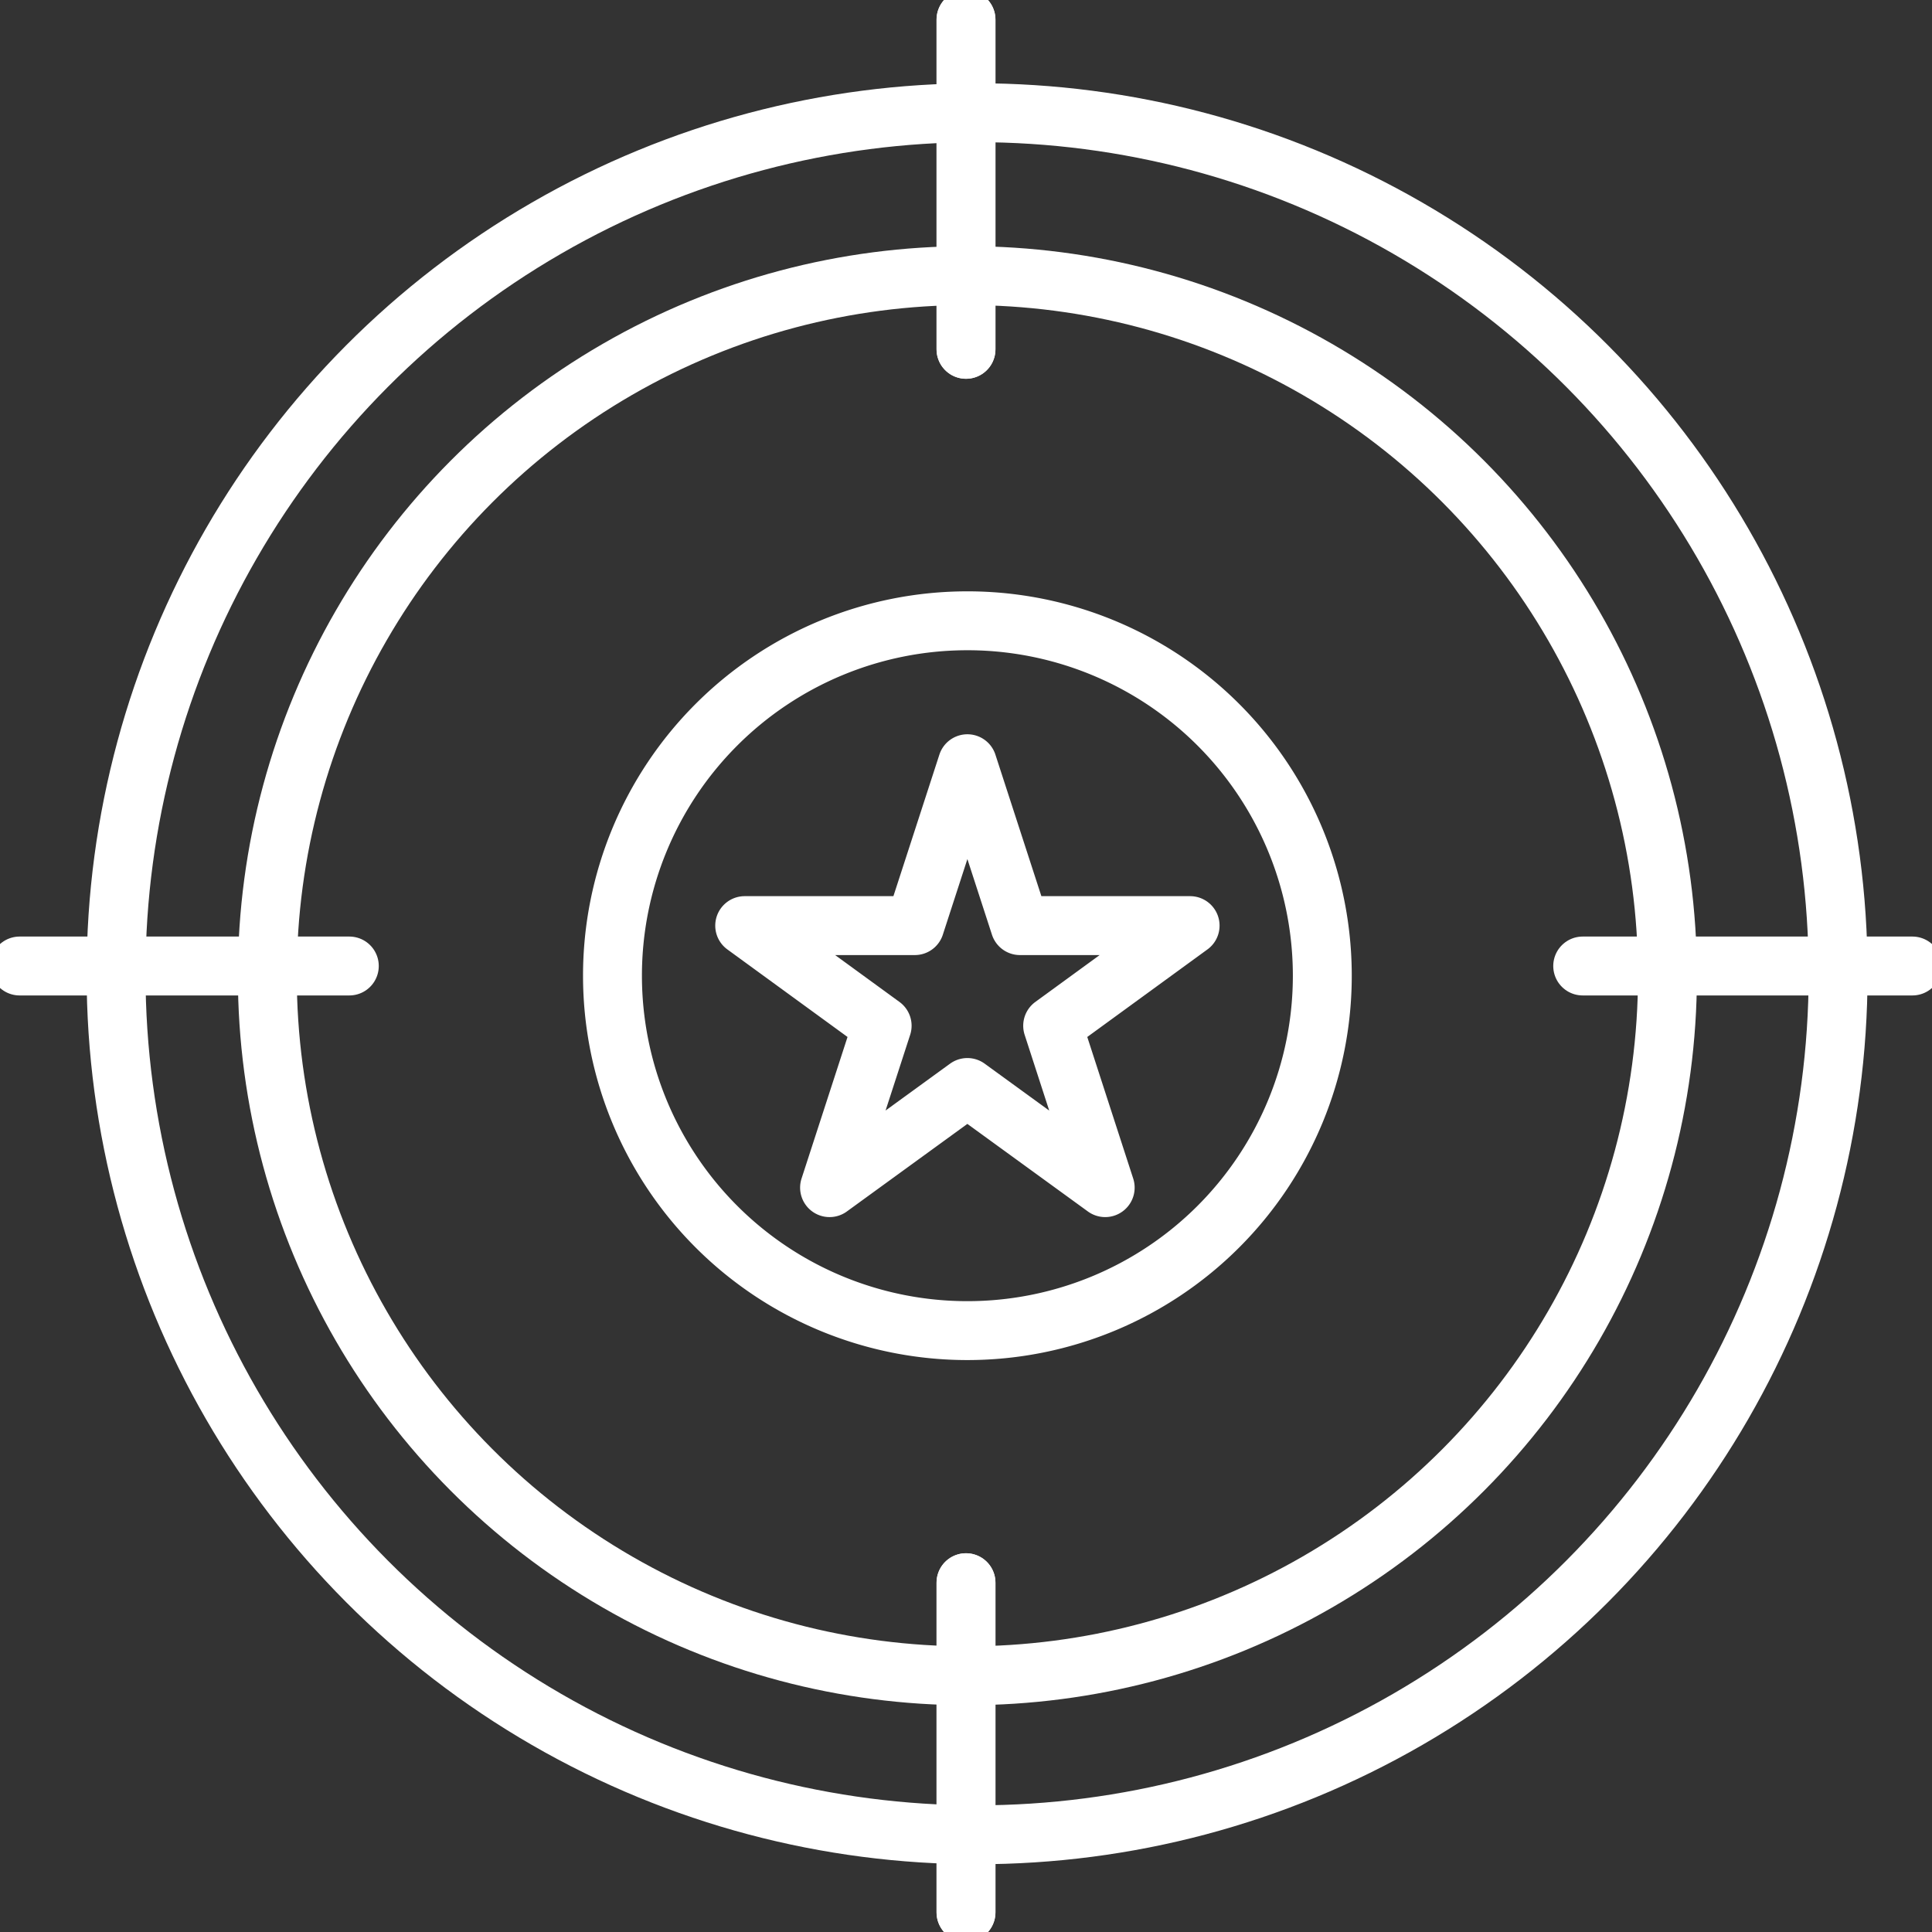 <?xml version="1.0" encoding="UTF-8"?>
<svg xmlns="http://www.w3.org/2000/svg" xmlns:xlink="http://www.w3.org/1999/xlink" id="Group_46045" data-name="Group 46045" width="98.398" height="98.398" viewBox="0 0 98.398 98.398">
  <rect x="0" y="0" width="98.398" height="98.398" fill="#333333" stroke="none"/>
  <defs>
    <clipPath id="clip-path">
      <rect id="Rectangle_140496" data-name="Rectangle 140496" width="98.398" height="98.398" fill="none" stroke="#fff" stroke-width="3"></rect>
    </clipPath>
  </defs>
  <g id="Group_46044" data-name="Group 46044" clip-path="url(#clip-path)">
    <line id="Line_369" data-name="Line 369" y2="16.791" transform="translate(49.199 1)" fill="none" stroke="#fff" stroke-linecap="round" stroke-linejoin="round" stroke-width="3"></line>
    <line id="Line_370" data-name="Line 370" y2="16.791" transform="translate(49.199 80.608)" fill="none" stroke="#fff" stroke-linecap="round" stroke-linejoin="round" stroke-width="3"></line>
    <path id="Path_65043" data-name="Path 65043" d="M127.234,110.64a18.076,18.076,0,1,0,18.077,18.076A18.076,18.076,0,0,0,127.234,110.64Zm7.019,28.87-7.019-5.1-7.019,5.1,2.678-8.245-7-5.1h8.664l2.678-8.245,2.678,8.245h8.665l-7,5.1Z" transform="translate(-77.965 -79.023)" fill="none" stroke="#fff" stroke-linecap="round" stroke-linejoin="round" stroke-width="3"></path>
    <circle id="Ellipse_193" data-name="Ellipse 193" cx="35.655" cy="35.655" r="35.655" transform="translate(13.615 14.038)" fill="none" stroke="#fff" stroke-linecap="round" stroke-linejoin="round" stroke-width="3"></circle>
    <circle id="Ellipse_194" data-name="Ellipse 194" cx="43.853" cy="43.853" r="43.853" transform="translate(5.911 5.741)" fill="none" stroke="#fff" stroke-linecap="round" stroke-linejoin="round" stroke-width="3"></circle>
    <line id="Line_371" data-name="Line 371" y2="16.791" transform="translate(49.199 1)" fill="none" stroke="#fff" stroke-linecap="round" stroke-linejoin="round" stroke-width="3"></line>
    <line id="Line_372" data-name="Line 372" y2="16.791" transform="translate(49.199 80.608)" fill="none" stroke="#fff" stroke-linecap="round" stroke-linejoin="round" stroke-width="3"></line>
    <line id="Line_373" data-name="Line 373" x1="16.791" transform="translate(80.608 49.199)" fill="none" stroke="#fff" stroke-linecap="round" stroke-linejoin="round" stroke-width="3"></line>
    <line id="Line_374" data-name="Line 374" x1="16.791" transform="translate(1 49.199)" fill="none" stroke="#fff" stroke-linecap="round" stroke-linejoin="round" stroke-width="3"></line>
  </g>
</svg>
